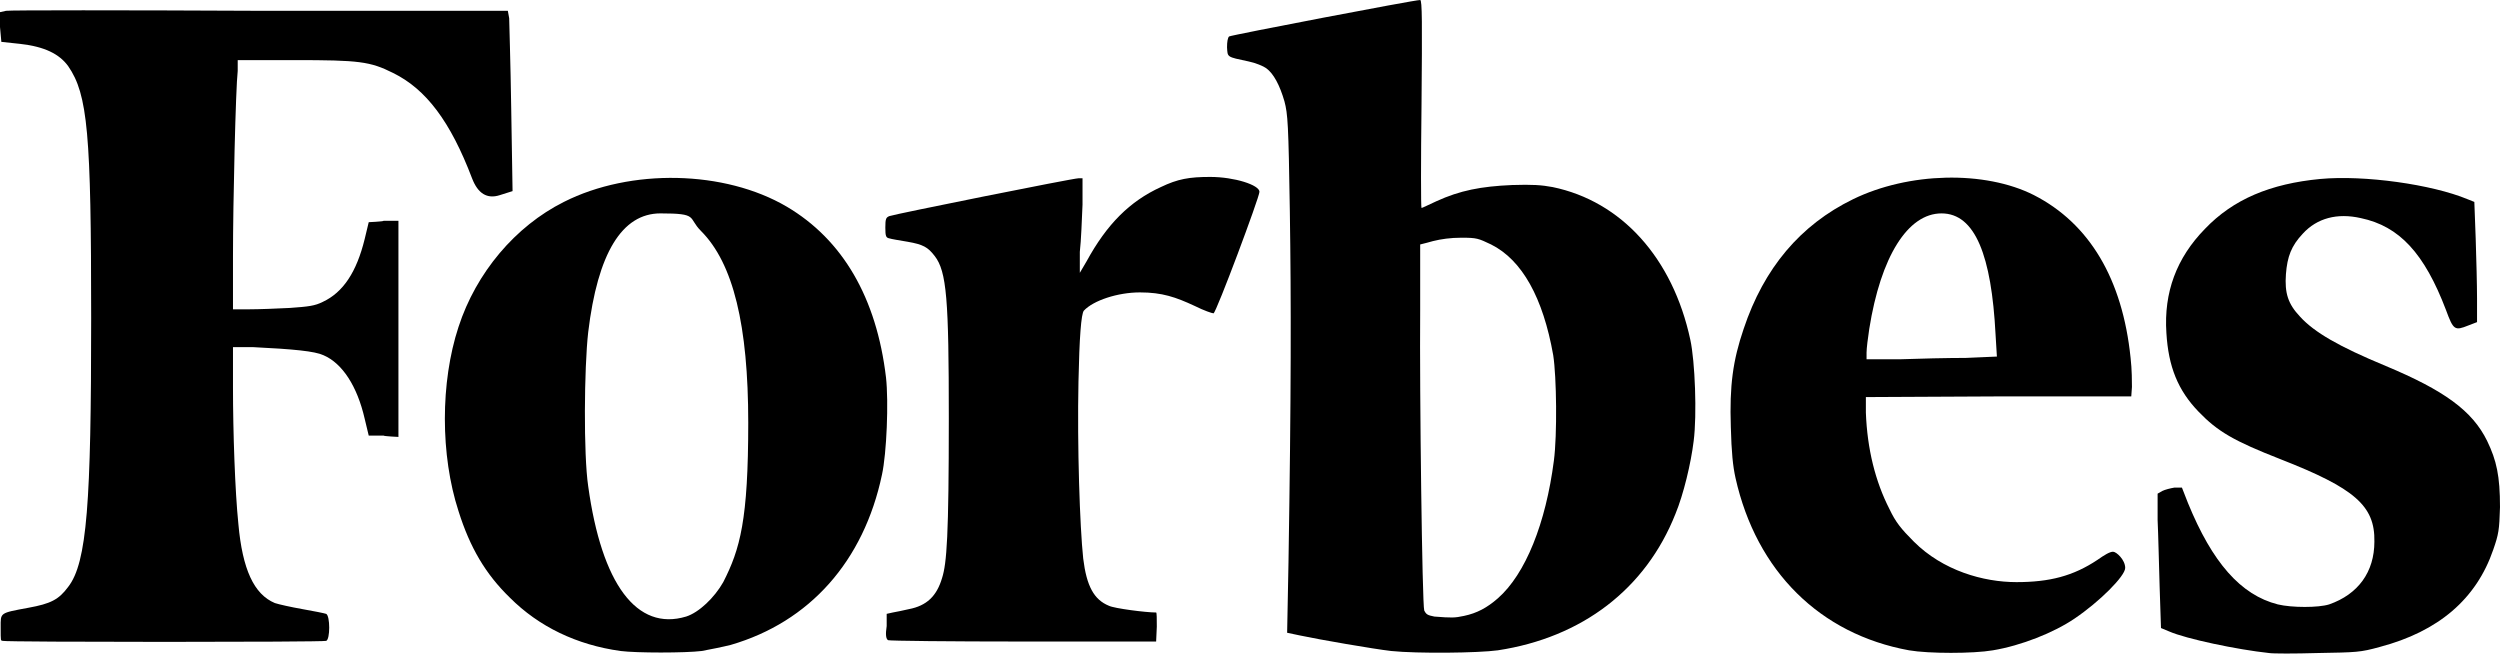 <?xml version="1.0" encoding="UTF-8"?>
<svg xmlns="http://www.w3.org/2000/svg" id="Layer_1" version="1.1" viewBox="0 0 370.2 96.8">
  <path d="M179.2,26.2c-3.1,0-4.8.3-7.3,1.5-4.6,2.1-8,5.5-11,11l-1,1.7v-3.1c.2-1.7.3-4.8.4-7v-3.9c.1,0-.6,0-.6,0-.8,0-27.2,5.3-28,5.6-.5.2-.6.4-.6,1.7s.1,1.5.6,1.6c.3.1,1.5.3,2.7.5,2.3.4,3,.8,4,2.1,1.8,2.3,2.1,6.5,2.1,24s-.3,21.5-1,23.7c-.8,2.7-2.3,4.1-4.9,4.6-.8.2-1.9.4-2.4.5l-.9.2v1.8c-.2,1.3-.1,1.9.2,2.1.2.1,9.2.2,20,.2h19.7c0-.1.1-2.2.1-2.2,0-1.1,0-2.1-.1-2.1-1.5,0-6.2-.6-7-1-2.2-.9-3.3-2.9-3.8-7-.5-4.7-.9-16.6-.7-26.2q.2-9.8.8-10.5c1.4-1.5,5-2.7,8.3-2.7s5.3.7,8.1,2c1.4.7,2.6,1.1,2.8,1.1.4-.1,6.8-17.2,6.8-18,0-1-3.7-2.2-7.3-2.2Z"></path>
  <path d="M131.2,55.9c-1.4-11.8-6.4-20.4-14.7-25.3-9.2-5.4-23.1-5.7-33-.7-7.2,3.6-13,10.5-15.6,18.5-2.7,8.2-2.7,19,0,27.3,1.7,5.4,4,9.3,7.6,12.8,4.3,4.3,9.9,7,16.4,7.9,2.3.3,9.6.3,12,0,1.1-.2,3.1-.6,4.3-.9,11.7-3.4,19.7-12.4,22.4-25.2.7-3.2,1-10.8.6-14.4ZM101.6,91.3c-7.3,2.2-12.5-4.8-14.5-19.3-.7-4.7-.6-17.5,0-22.8,1.4-11.7,5-17.6,10.7-17.6s4,.6,6,2.6c4.8,4.8,7,14,7,28.4s-1.2,18.7-3.7,23.6c-1.3,2.3-3.6,4.5-5.5,5.1Z"></path>
  <path d="M35.2,8.9h8.4c9.6,0,11.2.2,14.6,1.9,4.9,2.4,8.5,7.2,11.7,15.6q1.3,3.4,4.1,2.5l1.9-.6-.2-12.3c-.1-6.8-.3-12.8-.3-13.3l-.2-1.1h-36.7C18.3,1.5,1.4,1.5.9,1.6l-.9.2v2.2c0,0,.2,2.2.2,2.2l2.8.3c3.6.4,5.8,1.5,7.1,3.3,2.9,4.2,3.4,10,3.4,37.3s-.6,36.2-3.4,39.8c-1.4,1.9-2.6,2.5-5.9,3.1-4.3.8-4.1.7-4.1,2.9s0,1.9.3,2c.5.2,47.4.2,47.9,0,.6-.2.6-3.7,0-4-.3-.1-1.8-.4-3.5-.7-1.7-.3-3.5-.7-4.1-.9-3.1-1.3-4.8-5-5.4-11.7-.5-4.8-.8-13.7-.8-20.2v-6h2.9c6.1.3,9.2.6,10.5,1.2,2.8,1.2,5,4.6,6.1,9.4l.6,2.5h2.2c0,.1,2.2.2,2.2.2v-32h-2.2c0,.1-2.2.2-2.2.2l-.6,2.5c-1.2,4.9-3.2,7.9-6.2,9.3-1.2.6-2.1.7-4.9.9-1.9.1-4.6.2-5.9.2h-2.5v-7.9c0-7.9.4-24.8.7-27.4v-1.6Z"></path>
  <path d="M368.3,65.3c-2.2-4.5-6.4-7.5-15-11.1-7-2.9-10.6-5-12.7-7.3-1.8-1.9-2.3-3.5-2.1-6.3.2-2.6.8-4.2,2.5-6,2.1-2.3,5.1-3.1,8.6-2.3,5.7,1.2,9.4,5.2,12.6,13.6,1.1,3,1.3,3.1,3.3,2.3l1.3-.5v-3.5c0-1.9-.1-5.9-.2-8.9l-.2-5.4-1-.4c-5.3-2.2-15.3-3.6-21.8-3-7.4.7-12.9,3-17.1,7.4-4.2,4.3-6.1,9.4-5.7,15.4.3,5,1.7,8.5,4.8,11.7,2.8,2.9,5.2,4.3,12.1,7,11,4.3,14,6.9,13.9,12.2,0,4.5-2.4,7.8-6.7,9.3-1.6.5-5.5.5-7.6,0-5.5-1.4-9.7-6.2-13.3-15l-.9-2.3h-1.1c-.6.1-1.4.3-1.8.5l-.7.4v3.9c.1,2.1.2,6.6.3,9.9l.2,6.1,1.2.5c2.5,1.1,10.1,2.7,14.8,3.2.6.1,3.8.1,7.2,0,5.8-.1,6.3-.1,9.2-.9,8.7-2.3,14.3-7.1,16.8-14.4.8-2.3.9-2.9,1-6.3,0-4.6-.5-6.9-1.9-9.8Z"></path>
  <path d="M301.2,28.9c-7.3-3.7-18.6-3.4-26.8.6-7.8,3.8-13.2,10.2-16.2,19.2-1.6,4.7-2.1,8.4-1.9,14.5.1,3.8.3,5.8.7,7.6,3.1,13.8,12.5,23.1,25.7,25.5,2.9.5,9.5.5,12.4,0,4.2-.7,9-2.6,12.1-4.7,3.7-2.5,7.5-6.3,7.5-7.5s-1.3-2.4-1.8-2.4-1.3.5-2.3,1.2c-3.6,2.4-7.1,3.3-12,3.3s-10.9-1.7-15.2-6c-1.9-1.9-2.7-2.9-3.6-4.8-2.1-4.1-3.3-8.9-3.5-14.3v-2.3c-.1,0,19.6-.1,19.6-.1h19.7c0-.1.1-1.4.1-1.4,0-.7,0-2.6-.2-4.3-1.2-11.7-6.1-19.9-14.3-24.1ZM281.4,53.2h-5c0,.1,0-1,0-1,0-.6.2-2.2.4-3.5,1.7-10.7,5.7-17.1,10.7-17.1s7.4,6.3,8,17.9l.2,3.3-4.6.2c-2.6,0-7,.1-9.7.2Z"></path>
  <path d="M229.9,27.7c-1.6-.3-3-.4-6-.3-4.6.2-7.7.8-11.2,2.4-1.1.5-2.1,1-2.2,1s-.1-6.9,0-15.4c.1-12,.1-15.4-.2-15.4-.9,0-28,5.2-28.3,5.4-.2.2-.3.8-.3,1.6.1,1.5-.1,1.4,3.2,2.1,1,.2,2.2.7,2.6,1,1.1.8,2,2.5,2.7,4.9.5,1.9.6,3.3.8,16.3.2,13.3.2,27-.2,52l-.2,10.4,1.9.4c2.8.6,10.9,2,13.5,2.3,3.9.4,12.9.3,15.8-.1,12.5-1.9,21.9-9.1,26.3-20.2,1.2-2.9,2.3-7.5,2.7-10.8.5-3.9.2-11.8-.5-15-2.6-12.1-10.2-20.5-20.4-22.6ZM210.9,90.4c-.3-.9-.7-32.1-.6-44.5v-9.7c.1,0,1.9-.5,1.9-.5,1.2-.3,2.6-.5,4.2-.5,2.3,0,2.5.1,4.4,1,4.6,2.3,7.7,7.9,9.2,16.4.5,3.2.6,11.8.1,15.6-1.2,9.3-4.2,16.8-8.3,20.4-1.6,1.4-3.1,2.2-5,2.6-1.4.3-1.8.3-4.4.1-1-.2-1.2-.3-1.5-.9Z"></path>
</svg>
